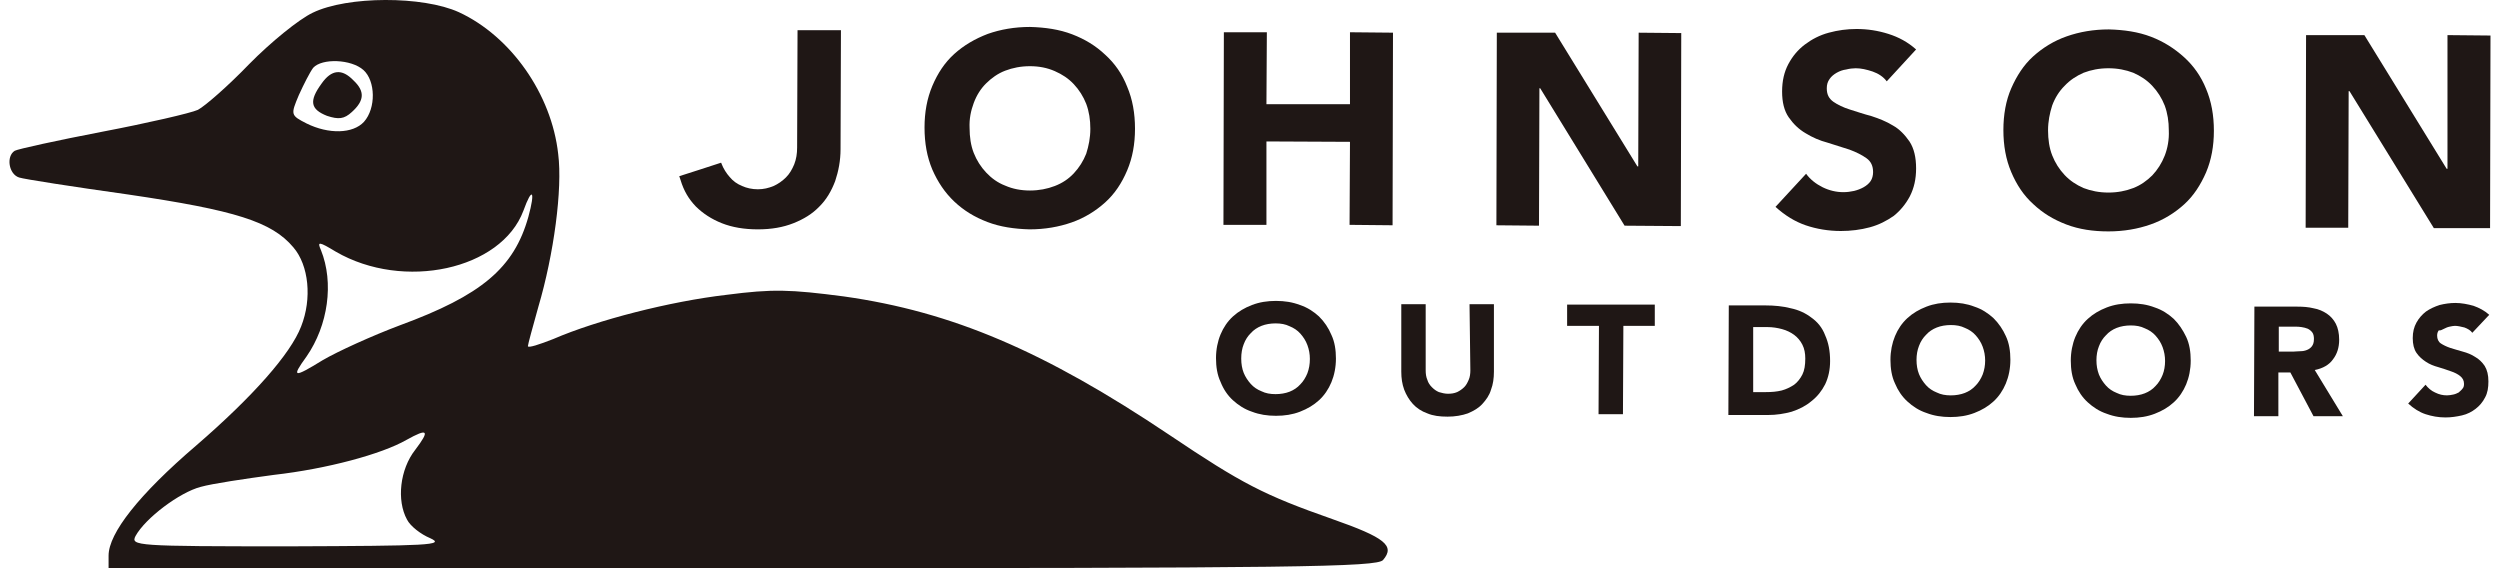 <svg width="132" height="30" viewBox="0 0 132 30" fill="none" xmlns="http://www.w3.org/2000/svg">
<path d="M50.386 10.642C50.889 11.117 51.456 11.462 52.133 11.721C52.81 11.98 53.553 12.088 54.36 12.11C55.168 12.11 55.911 11.98 56.587 11.743C57.264 11.505 57.854 11.138 58.356 10.685C58.858 10.232 59.229 9.67 59.513 9.001C59.797 8.332 59.928 7.598 59.928 6.799C59.928 5.978 59.797 5.244 59.513 4.575C59.251 3.906 58.858 3.344 58.356 2.891C57.854 2.416 57.286 2.071 56.609 1.811C55.932 1.552 55.19 1.444 54.382 1.423C53.574 1.423 52.832 1.552 52.155 1.79C51.478 2.049 50.889 2.394 50.386 2.848C49.884 3.301 49.513 3.863 49.229 4.532C48.946 5.201 48.815 5.935 48.815 6.734C48.815 7.554 48.946 8.288 49.229 8.958C49.513 9.605 49.884 10.167 50.386 10.642ZM51.413 5.439C51.566 5.028 51.784 4.683 52.068 4.402C52.352 4.122 52.679 3.884 53.072 3.733C53.465 3.582 53.902 3.495 54.382 3.495C54.862 3.495 55.299 3.582 55.692 3.755C56.085 3.927 56.413 4.143 56.697 4.445C56.98 4.748 57.199 5.093 57.352 5.482C57.505 5.892 57.57 6.324 57.57 6.799C57.57 7.274 57.483 7.706 57.352 8.116C57.199 8.504 56.98 8.85 56.697 9.152C56.413 9.454 56.085 9.67 55.692 9.821C55.299 9.973 54.862 10.059 54.382 10.059C53.902 10.059 53.465 9.973 53.072 9.8C52.679 9.649 52.352 9.411 52.068 9.109C51.784 8.807 51.566 8.461 51.413 8.073C51.26 7.684 51.194 7.231 51.194 6.756C51.172 6.281 51.26 5.849 51.413 5.439Z" fill="#1F1715"/>
<path d="M71.279 5.503H66.868L66.89 1.703H64.62L64.598 11.872H66.868V7.468L71.279 7.489L71.257 11.872L73.528 11.894L73.55 1.725L71.279 1.703V5.503Z" fill="#1F1715"/>
<path d="M86.499 8.786H86.455L82.11 1.726H79.032L79.01 11.895L81.259 11.916L81.281 4.662H81.324L85.778 11.916L88.748 11.938L88.77 1.747L86.521 1.726L86.499 8.786Z" fill="#1F1715"/>
<path d="M100.842 10.362C101.061 9.93 101.17 9.455 101.17 8.893C101.17 8.311 101.061 7.836 100.82 7.469C100.58 7.123 100.296 6.821 99.947 6.627C99.598 6.411 99.205 6.259 98.812 6.13C98.397 6.022 98.026 5.892 97.676 5.784C97.327 5.677 97.021 5.525 96.803 5.374C96.563 5.202 96.454 4.986 96.454 4.662C96.454 4.468 96.497 4.316 96.606 4.165C96.694 4.036 96.825 3.928 96.978 3.841C97.13 3.755 97.305 3.69 97.48 3.669C97.654 3.625 97.829 3.604 97.982 3.604C98.266 3.604 98.55 3.669 98.877 3.777C99.183 3.885 99.445 4.057 99.62 4.295L101.17 2.611C100.733 2.222 100.253 1.963 99.707 1.79C99.161 1.618 98.615 1.531 98.026 1.531C97.523 1.531 97.043 1.596 96.563 1.726C96.082 1.855 95.668 2.071 95.296 2.352C94.925 2.632 94.641 2.978 94.423 3.388C94.205 3.798 94.095 4.273 94.095 4.835C94.095 5.396 94.205 5.849 94.445 6.195C94.685 6.54 94.969 6.821 95.34 7.037C95.689 7.253 96.082 7.425 96.497 7.533C96.912 7.663 97.305 7.792 97.654 7.9C98.004 8.03 98.309 8.181 98.55 8.354C98.79 8.526 98.899 8.764 98.899 9.088C98.899 9.261 98.855 9.433 98.768 9.563C98.681 9.692 98.55 9.8 98.397 9.887C98.244 9.973 98.069 10.038 97.895 10.081C97.698 10.124 97.523 10.146 97.327 10.146C96.956 10.146 96.585 10.059 96.235 9.887C95.886 9.714 95.58 9.476 95.362 9.174L93.746 10.923C94.248 11.376 94.772 11.7 95.34 11.895C95.908 12.089 96.541 12.197 97.196 12.197C97.72 12.197 98.244 12.132 98.724 12.002C99.205 11.873 99.62 11.657 99.991 11.398C100.34 11.117 100.624 10.772 100.842 10.362Z" fill="#1F1715"/>
<path d="M115.321 3.021C114.819 2.567 114.251 2.2 113.574 1.941C112.897 1.682 112.155 1.574 111.347 1.553C110.539 1.553 109.797 1.682 109.12 1.92C108.443 2.157 107.854 2.524 107.351 2.978C106.849 3.431 106.478 4.014 106.194 4.662C105.91 5.309 105.779 6.065 105.779 6.864C105.779 7.684 105.91 8.418 106.194 9.088C106.478 9.757 106.849 10.318 107.351 10.772C107.854 11.247 108.421 11.592 109.098 11.851C109.775 12.11 110.517 12.218 111.325 12.218C112.133 12.218 112.875 12.089 113.552 11.851C114.229 11.614 114.819 11.247 115.321 10.793C115.823 10.34 116.194 9.757 116.478 9.109C116.762 8.44 116.893 7.706 116.893 6.907C116.893 6.087 116.762 5.353 116.478 4.683C116.216 4.036 115.823 3.474 115.321 3.021ZM114.295 8.224C114.142 8.613 113.923 8.958 113.64 9.26C113.356 9.541 113.028 9.779 112.635 9.93C112.242 10.081 111.806 10.167 111.325 10.167C110.845 10.167 110.408 10.081 110.015 9.93C109.622 9.757 109.295 9.541 109.011 9.239C108.727 8.937 108.509 8.591 108.356 8.202C108.203 7.814 108.137 7.36 108.137 6.885C108.137 6.41 108.225 5.979 108.356 5.568C108.509 5.158 108.727 4.813 109.011 4.532C109.295 4.23 109.622 4.014 110.015 3.841C110.408 3.69 110.845 3.604 111.325 3.604C111.806 3.604 112.242 3.69 112.635 3.841C113.028 4.014 113.356 4.23 113.64 4.532C113.923 4.834 114.142 5.18 114.295 5.568C114.447 5.979 114.513 6.41 114.513 6.885C114.535 7.382 114.447 7.835 114.295 8.224Z" fill="#1F1715"/>
<path d="M129.227 1.854V8.914H129.184L124.839 1.854H121.76L121.738 12.023H123.987L124.009 4.812H124.053L128.507 12.045H131.476L131.498 1.876L129.227 1.854Z" fill="#1F1715"/>
<path d="M36.739 10.901C37.11 11.268 37.568 11.57 38.114 11.786C38.66 12.002 39.293 12.11 40.014 12.11C40.734 12.11 41.346 12.002 41.892 11.786C42.437 11.57 42.896 11.29 43.267 10.901C43.638 10.534 43.9 10.081 44.097 9.562C44.271 9.044 44.381 8.483 44.381 7.878L44.402 1.596H42.11L42.088 7.792C42.088 8.116 42.044 8.397 41.935 8.677C41.826 8.936 41.695 9.174 41.498 9.368C41.302 9.562 41.084 9.714 40.843 9.822C40.581 9.929 40.319 9.994 40.014 9.994C39.708 9.994 39.424 9.929 39.184 9.822C38.922 9.714 38.704 9.562 38.529 9.347C38.354 9.152 38.202 8.915 38.092 8.634C38.092 8.612 38.092 8.612 38.071 8.591C37.372 8.828 36.586 9.066 35.865 9.303C35.887 9.368 35.909 9.433 35.931 9.498C36.105 10.081 36.367 10.512 36.739 10.901Z" fill="#1F1715"/>
<path d="M65.1 21.134C65.384 21.393 65.712 21.609 66.105 21.739C66.498 21.89 66.912 21.954 67.371 21.954C67.83 21.954 68.244 21.89 68.637 21.739C69.03 21.587 69.358 21.393 69.642 21.134C69.926 20.875 70.144 20.551 70.297 20.184C70.45 19.817 70.537 19.385 70.537 18.932C70.537 18.479 70.472 18.047 70.297 17.68C70.144 17.313 69.926 16.989 69.642 16.708C69.358 16.449 69.03 16.233 68.637 16.104C68.244 15.953 67.83 15.888 67.371 15.888C66.912 15.888 66.498 15.953 66.105 16.104C65.712 16.255 65.384 16.449 65.1 16.708C64.816 16.967 64.598 17.291 64.445 17.658C64.292 18.025 64.205 18.457 64.205 18.91C64.205 19.364 64.271 19.796 64.445 20.163C64.598 20.551 64.816 20.875 65.1 21.134ZM65.668 18.176C65.755 17.939 65.886 17.744 66.039 17.593C66.192 17.421 66.388 17.291 66.607 17.205C66.825 17.118 67.087 17.075 67.349 17.075C67.633 17.075 67.873 17.118 68.092 17.226C68.31 17.313 68.506 17.442 68.659 17.615C68.812 17.788 68.943 17.982 69.03 18.219C69.118 18.457 69.161 18.694 69.161 18.953C69.161 19.234 69.118 19.472 69.03 19.709C68.943 19.925 68.812 20.141 68.659 20.292C68.506 20.465 68.31 20.594 68.092 20.681C67.873 20.767 67.611 20.81 67.349 20.81C67.065 20.81 66.825 20.767 66.607 20.659C66.388 20.573 66.192 20.443 66.039 20.27C65.886 20.098 65.755 19.903 65.668 19.688C65.581 19.472 65.537 19.213 65.537 18.932C65.537 18.651 65.581 18.392 65.668 18.176Z" fill="#1F1715"/>
<path d="M77.635 19.559C77.635 19.732 77.613 19.905 77.547 20.056C77.482 20.207 77.416 20.336 77.307 20.444C77.198 20.552 77.067 20.639 76.936 20.703C76.783 20.768 76.63 20.79 76.456 20.79C76.281 20.79 76.128 20.747 75.975 20.703C75.822 20.639 75.713 20.552 75.604 20.444C75.495 20.336 75.407 20.207 75.364 20.056C75.298 19.905 75.276 19.732 75.276 19.559V16.061H73.988V19.624C73.988 19.969 74.032 20.272 74.141 20.574C74.25 20.855 74.403 21.114 74.6 21.329C74.796 21.545 75.058 21.718 75.364 21.826C75.669 21.956 76.019 21.999 76.434 21.999C76.827 21.999 77.198 21.934 77.504 21.826C77.809 21.697 78.071 21.545 78.268 21.329C78.464 21.114 78.639 20.876 78.726 20.574C78.835 20.293 78.879 19.969 78.879 19.624V16.061H77.591L77.635 19.559Z" fill="#1F1715"/>
<path d="M82.744 17.206H84.425L84.403 21.869H85.692L85.714 17.206H87.373V16.083H82.744V17.206Z" fill="#1F1715"/>
<path d="M95.647 16.774C95.341 16.536 94.97 16.363 94.555 16.277C94.14 16.169 93.681 16.126 93.223 16.126H91.28L91.258 21.912H93.354C93.791 21.912 94.205 21.847 94.599 21.739C94.992 21.61 95.341 21.437 95.647 21.178C95.952 20.941 96.192 20.638 96.367 20.293C96.542 19.926 96.629 19.516 96.629 19.062C96.629 18.523 96.542 18.091 96.367 17.702C96.214 17.292 95.952 16.99 95.647 16.774ZM95.166 19.775C95.057 19.991 94.904 20.185 94.73 20.314C94.533 20.444 94.315 20.552 94.074 20.617C93.812 20.681 93.55 20.703 93.245 20.703H92.568V17.27H93.332C93.594 17.27 93.856 17.313 94.096 17.378C94.336 17.443 94.555 17.551 94.73 17.68C94.904 17.81 95.057 17.983 95.166 18.199C95.275 18.415 95.319 18.652 95.319 18.933C95.319 19.278 95.275 19.559 95.166 19.775Z" fill="#1F1715"/>
<path d="M105.253 16.795C104.969 16.536 104.642 16.32 104.249 16.191C103.856 16.039 103.441 15.975 102.982 15.975C102.524 15.975 102.109 16.039 101.716 16.191C101.323 16.342 100.995 16.536 100.712 16.795C100.428 17.054 100.209 17.378 100.057 17.745C99.904 18.112 99.816 18.544 99.816 18.997C99.816 19.451 99.882 19.882 100.057 20.249C100.209 20.616 100.428 20.94 100.712 21.199C100.995 21.459 101.323 21.674 101.716 21.804C102.109 21.955 102.524 22.02 102.982 22.02C103.441 22.02 103.856 21.955 104.249 21.804C104.642 21.653 104.969 21.459 105.253 21.199C105.537 20.94 105.755 20.616 105.908 20.249C106.061 19.882 106.148 19.451 106.148 18.997C106.148 18.544 106.083 18.112 105.908 17.745C105.755 17.4 105.537 17.076 105.253 16.795ZM104.685 19.774C104.598 19.99 104.467 20.206 104.314 20.357C104.161 20.53 103.965 20.66 103.747 20.746C103.528 20.832 103.266 20.876 103.004 20.876C102.72 20.876 102.48 20.832 102.262 20.724C102.043 20.638 101.847 20.509 101.694 20.336C101.541 20.163 101.41 19.969 101.323 19.753C101.236 19.537 101.192 19.278 101.192 18.997C101.192 18.738 101.236 18.479 101.323 18.263C101.41 18.026 101.541 17.831 101.694 17.68C101.847 17.508 102.043 17.378 102.262 17.292C102.48 17.205 102.742 17.162 103.004 17.162C103.288 17.162 103.528 17.205 103.747 17.313C103.965 17.4 104.161 17.529 104.314 17.702C104.467 17.875 104.598 18.069 104.685 18.306C104.773 18.544 104.816 18.781 104.816 19.04C104.816 19.299 104.773 19.537 104.685 19.774Z" fill="#1F1715"/>
<path d="M114.775 16.838C114.491 16.579 114.163 16.363 113.77 16.233C113.377 16.082 112.962 16.018 112.504 16.018C112.045 16.018 111.63 16.082 111.237 16.233C110.844 16.385 110.517 16.579 110.233 16.838C109.949 17.097 109.731 17.421 109.578 17.788C109.425 18.155 109.338 18.587 109.338 19.04C109.338 19.494 109.403 19.925 109.578 20.292C109.731 20.659 109.949 20.983 110.233 21.242C110.517 21.502 110.844 21.717 111.237 21.847C111.63 21.998 112.045 22.063 112.504 22.063C112.962 22.063 113.377 21.998 113.77 21.847C114.163 21.696 114.491 21.502 114.775 21.242C115.058 20.983 115.277 20.659 115.43 20.292C115.582 19.925 115.67 19.494 115.67 19.04C115.67 18.587 115.604 18.155 115.43 17.788C115.255 17.421 115.037 17.097 114.775 16.838ZM114.185 19.796C114.098 20.012 113.967 20.228 113.814 20.379C113.661 20.552 113.465 20.681 113.246 20.767C113.028 20.854 112.766 20.897 112.504 20.897C112.22 20.897 111.98 20.854 111.761 20.746C111.543 20.659 111.347 20.53 111.194 20.357C111.041 20.184 110.91 19.99 110.823 19.774C110.735 19.537 110.692 19.299 110.692 19.019C110.692 18.759 110.735 18.5 110.823 18.285C110.91 18.047 111.041 17.853 111.194 17.702C111.347 17.529 111.543 17.399 111.761 17.313C111.98 17.227 112.242 17.183 112.504 17.183C112.788 17.183 113.028 17.227 113.246 17.335C113.465 17.421 113.661 17.55 113.814 17.723C113.967 17.896 114.098 18.09 114.185 18.328C114.272 18.565 114.316 18.803 114.316 19.062C114.316 19.321 114.272 19.58 114.185 19.796Z" fill="#1F1715"/>
<path d="M123.18 18.976C123.398 18.695 123.508 18.349 123.508 17.939C123.508 17.594 123.442 17.313 123.333 17.097C123.224 16.881 123.049 16.687 122.853 16.558C122.656 16.428 122.416 16.32 122.154 16.277C121.892 16.212 121.608 16.19 121.302 16.19H119.032L119.01 21.977H120.298V19.666H120.931L122.154 21.977H123.704L122.219 19.537C122.656 19.451 122.984 19.256 123.18 18.976ZM122.067 18.285C122.001 18.371 121.914 18.436 121.805 18.479C121.695 18.522 121.586 18.544 121.455 18.544C121.324 18.544 121.193 18.565 121.084 18.565H120.32V17.248H121.171C121.281 17.248 121.412 17.248 121.521 17.27C121.652 17.291 121.739 17.313 121.848 17.356C121.936 17.399 122.023 17.464 122.088 17.551C122.154 17.637 122.176 17.767 122.176 17.896C122.176 18.09 122.132 18.198 122.067 18.285Z" fill="#1F1715"/>
<path d="M129.052 17.356C129.139 17.313 129.227 17.27 129.336 17.248C129.445 17.227 129.532 17.205 129.62 17.205C129.772 17.205 129.947 17.248 130.122 17.291C130.296 17.356 130.449 17.443 130.537 17.572L131.432 16.622C131.192 16.406 130.908 16.255 130.602 16.147C130.296 16.061 129.969 15.996 129.641 15.996C129.358 15.996 129.074 16.039 128.812 16.104C128.55 16.19 128.31 16.298 128.091 16.45C127.895 16.601 127.72 16.795 127.589 17.032C127.458 17.27 127.393 17.529 127.393 17.853C127.393 18.177 127.458 18.436 127.589 18.63C127.72 18.824 127.895 18.976 128.091 19.105C128.288 19.235 128.506 19.321 128.746 19.386C128.986 19.451 129.205 19.537 129.401 19.602C129.598 19.666 129.772 19.753 129.903 19.861C130.034 19.969 130.1 20.098 130.1 20.271C130.1 20.379 130.078 20.465 130.013 20.53C129.969 20.595 129.882 20.66 129.816 20.724C129.729 20.767 129.641 20.811 129.532 20.832C129.423 20.854 129.314 20.875 129.205 20.875C128.986 20.875 128.79 20.832 128.572 20.724C128.375 20.638 128.2 20.487 128.069 20.314L127.152 21.307C127.436 21.566 127.742 21.761 128.069 21.869C128.397 21.977 128.746 22.041 129.117 22.041C129.423 22.041 129.707 21.998 129.991 21.933C130.275 21.869 130.515 21.739 130.711 21.588C130.908 21.437 131.083 21.242 131.214 20.983C131.345 20.746 131.388 20.465 131.388 20.141C131.388 19.796 131.323 19.537 131.192 19.321C131.061 19.127 130.886 18.954 130.689 18.846C130.493 18.716 130.275 18.63 130.034 18.565C129.794 18.5 129.598 18.436 129.379 18.371C129.183 18.306 129.008 18.22 128.877 18.134C128.746 18.047 128.681 17.896 128.681 17.723C128.681 17.615 128.703 17.529 128.768 17.443C128.877 17.464 128.943 17.399 129.052 17.356Z" fill="#1F1715"/>
<path d="M16.508 0.674C15.779 1.02 14.294 2.229 13.159 3.382C12.052 4.532 10.829 5.599 10.449 5.8C10.071 5.972 7.827 6.491 5.41 6.953C3.021 7.412 0.923 7.874 0.779 7.961C0.313 8.248 0.458 9.2 1.012 9.373C1.274 9.459 3.868 9.863 6.75 10.267C12.431 11.102 14.353 11.707 15.49 13.06C16.307 14.01 16.482 15.768 15.899 17.238C15.346 18.678 13.364 20.926 10.364 23.519C7.333 26.112 5.733 28.156 5.733 29.337V30H39.205C68.451 30 72.705 29.942 73.026 29.568C73.668 28.819 73.141 28.387 70.347 27.407C66.735 26.14 65.569 25.535 61.753 22.97C55.139 18.534 50.275 16.461 44.565 15.653C41.709 15.28 40.807 15.25 38.36 15.567C35.388 15.912 31.543 16.893 29.213 17.901C28.484 18.188 27.873 18.391 27.873 18.274C27.873 18.188 28.135 17.238 28.425 16.2C29.242 13.434 29.707 9.977 29.473 8.134C29.124 4.964 26.969 1.911 24.229 0.644C22.335 -0.22 18.344 -0.22 16.508 0.674ZM19.189 3.697C19.831 4.273 19.859 5.713 19.218 6.432C18.634 7.067 17.353 7.095 16.187 6.519C15.342 6.087 15.342 6.059 15.779 5.02C16.041 4.444 16.362 3.811 16.536 3.58C17.003 3.064 18.547 3.123 19.189 3.697ZM27.899 11.445C27.141 14.153 25.423 15.593 21.11 17.178C19.654 17.724 17.818 18.559 17.032 19.021C15.488 19.971 15.373 19.943 16.187 18.821C17.322 17.18 17.643 14.932 16.945 13.203C16.741 12.743 16.829 12.743 17.731 13.289C21.314 15.364 26.471 14.239 27.635 11.128C28.102 9.833 28.276 10.064 27.899 11.445ZM21.927 23.747C21.11 24.784 20.936 26.427 21.491 27.435C21.665 27.78 22.22 28.212 22.713 28.415C23.53 28.789 22.654 28.819 15.255 28.847C7.156 28.847 6.894 28.819 7.156 28.301C7.68 27.351 9.486 25.997 10.593 25.708C11.204 25.535 12.953 25.276 14.466 25.073C17.263 24.756 20.148 23.979 21.458 23.229C22.598 22.595 22.713 22.709 21.927 23.747Z" fill="#1F1715"/>
<path d="M16.976 4.417C16.305 5.339 16.393 5.771 17.266 6.117C17.877 6.317 18.17 6.289 18.576 5.916C19.246 5.311 19.275 4.821 18.663 4.245C18.052 3.61 17.5 3.668 16.976 4.417Z" fill="#1F1715"/>
</svg>
